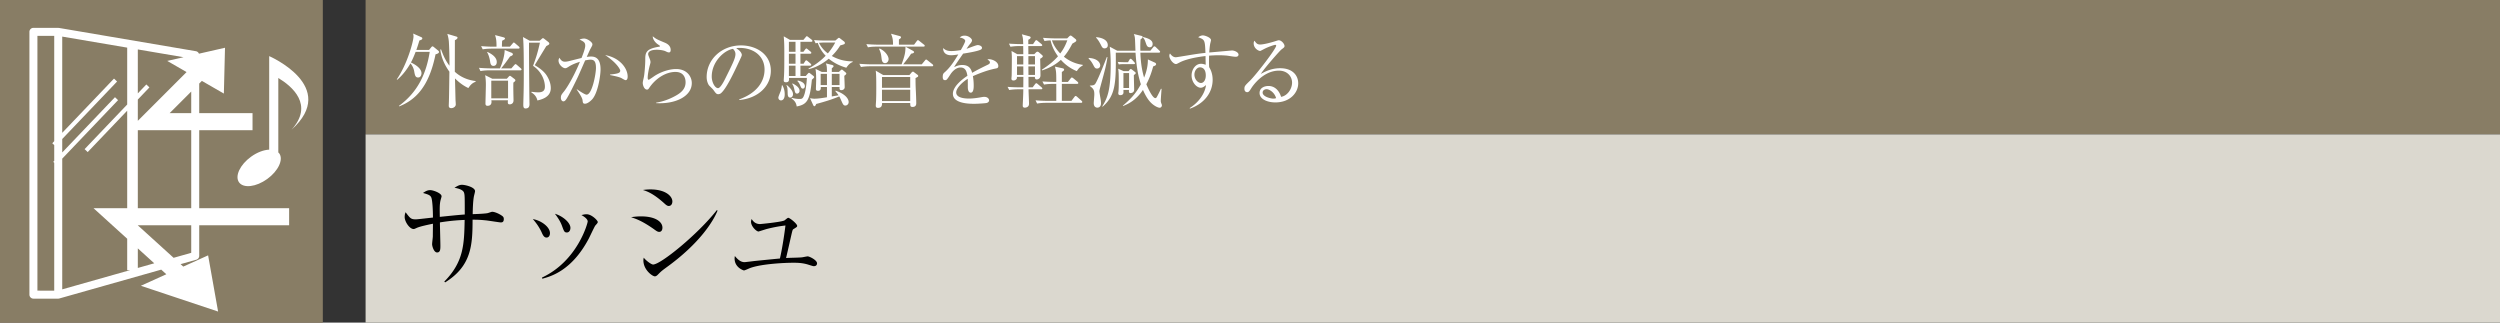 <svg id="_イヤー_1" data-name="レイヤー 1" xmlns="http://www.w3.org/2000/svg" viewBox="0 0 465 60"><rect x="0" y="0" width="465" height="60" fill="#333333" stroke="none"/><defs><style>.cls-1{fill:#fff}.cls-3{fill:#887d65}</style></defs><path class="cls-3" d="M68 0h397v25H68z"/><path fill="#dbd8cf" d="M68 25h397v35H68z"/><path d="M93.113 41.37c-.175 0-2.244-.33-2.683-.375-1.233-.132-1.96-.132-2.532-.132 0 4.752-.22 8.625-5.104 11.661l-.153-.153c3.63-3.675 3.696-6.953 3.784-11.464-.572.022-2.31.088-4.599.462 0 .682.088 3.696.088 4.313 0 .637 0 1.276-.616 1.276-.594 0-.924-1.166-.924-1.54 0-.242.132-1.255.132-1.452 0-.374.022-2.025.022-2.355-.837.176-2.354.484-2.993.77-.44.198-.483.22-.594.22-.77 0-1.671-1.386-1.671-2.222 0-.33.044-.616.175-.902.859 1.144.99 1.32 1.914 1.32.33 0 2.663-.286 3.17-.33 0-.748-.046-3.212-.33-3.784-.199-.397-.595-.529-1.52-.792.485-.33.837-.529 1.343-.529.572 0 2.112.573 2.112 1.144 0 .133-.176.66-.197.77-.177.727-.155 1.54-.133 3.059 1.54-.154 3.344-.353 4.642-.44 0-3.256 0-3.63-.132-4.048-.198-.66-1.43-.859-1.782-.925.55-.33.903-.55 1.387-.55.638 0 2.442.44 2.442 1.189 0 .153-.198.857-.22 1.011-.154.836-.198 2.135-.22 3.257.902-.022 2.244-.088 2.728-.177.155-.021.77-.263.903-.263.351 0 1.143.263 1.826.748.242.176.33.308.33.616 0 .616-.374.616-.595.616zM101.654 44.186c-.483 0-.704-.506-.946-1.057a9.818 9.818 0 00-1.605-2.376c1.452.22 3.19 1.408 3.19 2.618 0 .44-.22.815-.639.815zm9.066-2.223c-.132.154-1.034 2.09-1.233 2.465-3.168 5.963-7.085 6.997-8.625 7.415l-.044-.22c6.602-3.081 8.494-10.122 8.494-10.43 0-.528-.88-1.034-1.166-1.188.286-.067.572-.154.967-.154.947 0 2.069 1.166 2.069 1.43 0 .155-.044.22-.462.682zm-5.28 1.276c-.462 0-.529-.198-.903-1.21-.286-.814-.814-1.606-1.32-2.266 1.496.44 2.883 1.673 2.883 2.618 0 .463-.243.858-.66.858zM122.62 43.129c-.31 0-.508-.153-1.057-.55-2.113-1.474-3.19-1.849-4.181-2.178a11.37 11.37 0 011.87-.154c2.663 0 3.96 1.012 3.96 2.09 0 .507-.241.792-.593.792zm1.759-4.818c-.242 0-.484-.176-.792-.462-2.134-1.937-3.366-2.31-4.005-2.51a9.4 9.4 0 011.387-.109c2.816 0 4.093 1.254 4.093 2.245 0 .33-.155.836-.683.836zm-.506 11.485c-.836.616-.924.704-1.496 1.276-.154.176-.374.33-.572.33-.462 0-2.135-1.21-2.135-2.97 0-.176.022-.308.066-.506.44.572 1.409 1.276 1.739 1.276 1.408 0 8.295-5.589 11.859-10.12l.133.087c-.748 1.892-3.28 6.095-9.594 10.627zM151.377 49.51c-.154 0-.397-.088-.969-.264-1.21-.395-2.31-.374-2.948-.374-1.475 0-5.765.198-7.9.968-.197.066-1.011.463-1.187.463-.044 0-1.738-.507-1.738-2.223 0-.154.021-.264.044-.462.506.594 1.034 1.144 1.826 1.144.044 0 1.561-.176 1.694-.198.77-.087 4.18-.418 4.863-.484.11-.418.593-2.64 1.034-6.139-1.166.132-2.31.352-3.433.638-.264.067-1.54.484-1.584.484-.374 0-1.387-.946-1.387-1.804 0-.198.045-.308.11-.529.243.375.64.947 1.585.947.044 0 3.762-.352 4.489-.66.132-.066.594-.506.726-.506.308 0 1.672 1.122 1.672 1.496 0 .177-.066.22-.594.55-.242.132-.242.176-.374.66-.176.749-1.034 4.577-1.1 4.775.483-.044 2.574-.066 2.992-.132.176-.022.88-.176 1.034-.176.308 0 1.739.682 1.739 1.298 0 .044 0 .528-.594.528z"/><g><path class="cls-1" d="M81.01 10.11c-1.2 5.94-3.646 8.445-6.75 9.674l-.06-.09c3.435-2.52 5.055-5.85 5.73-10.048h-2.625c-.316.84-.616 1.499-.87 1.979.21.09 1.964.9 1.964 1.995 0 .105-.045.795-.63.795-.524 0-.6-.45-.72-1.11a3.112 3.112 0 00-.704-1.515c-.57.99-1.38 2.13-2.46 3.045l-.09-.06c1.995-2.895 3.12-7.155 3.12-8.01 0-.195-.03-.345-.075-.525l1.53.675c.12.06.18.12.18.24 0 .15-.106.24-.54.375-.27.9-.436 1.395-.57 1.755h2.37l.405-.495c.09-.12.165-.165.24-.165.06 0 .12.03.27.15l.75.615c.104.075.18.18.18.27 0 .195-.195.33-.645.45zm6.104 6.27c-.495-.24-1.38-.69-2.49-1.8.045 1.425.09 3.645.106 4.095.014.12.044.644.044.75 0 .405-.434.69-.84.69-.42 0-.464-.285-.464-.45 0-.15.029-.766.029-.886.03-.869.075-4.664.09-5.444-1.395-1.92-1.62-3.54-1.694-4.125l.15-.015c.585 1.68 1.17 2.535 1.56 3.03 0-2.265-.076-3.87-.12-4.5a6.457 6.457 0 00-.286-1.425l1.665.495c.12.03.24.12.24.21 0 .21-.315.405-.495.465 0 .93-.014 5.04-.014 5.88 1.5 1.38 3.194 1.634 3.869 1.725v.135c-.735.255-1.095.795-1.35 1.17zM95.112 12.72l.526-.6c.09-.09.18-.195.24-.195.09 0 .18.075.285.165l.69.6c.09.075.15.135.15.225 0 .135-.12.165-.226.165h-5.64c-.269 0-1.034 0-1.769.135l-.285-.6c1.08.09 2.04.105 2.295.105h1.604c.465-1.005.87-2.34.886-3.42l1.32.525c.105.045.21.165.21.27 0 .165-.195.285-.525.405-.525.75-1.125 1.575-1.665 2.22h1.904zm-.27-4.034l.496-.585c.09-.106.15-.196.225-.196s.18.09.285.18l.644.555c.075.075.15.15.15.24 0 .135-.134.165-.224.165h-4.875c-.255 0-1.035 0-1.755.135l-.3-.6c.765.06 1.53.106 2.31.106h.555c0-1.2-.076-1.516-.27-2.16l1.545.404c.15.046.3.105.3.24s-.135.21-.526.405c-.029.36-.045.72-.045 1.11h1.486zm-.57 5.954l.33-.36c.061-.075.166-.18.24-.18s.196.09.256.135l.57.435c.09.06.194.165.194.27 0 .12-.12.24-.375.42-.014.54-.014 1.005 0 1.83 0 .225.03 1.26.03 1.47 0 .63-.479.75-.705.75-.285 0-.359-.15-.359-.375 0-.105.015-.285.03-.39h-3.09c.015.165.03.21.03.3 0 .494-.285.735-.75.735-.33 0-.375-.24-.375-.406 0-.48.075-2.955.075-3.51 0-.72-.045-1.229-.135-1.785l1.32.66h2.714zm-3.614-4.98c.45.21 1.74.825 1.74 1.875 0 .555-.345.72-.6.72-.36 0-.555-.195-.63-.78-.06-.45-.27-1.32-.57-1.755l.06-.06zm.72 5.34v3.285h3.12V15h-3.12zm9-7.425l.36-.315c.105-.09.179-.165.254-.165s.165.075.255.135l.766.6c.06.045.165.195.165.285 0 .165-.18.255-.556.45-.345.555-1.86 3.045-2.16 3.555.676.405 1.695 1.065 2.25 1.965.556.9.735 1.665.735 2.31 0 1.71-1.755 2.115-2.49 2.294a2.182 2.182 0 00-1.124-1.484l.03-.136c.464.06.825.106 1.275.106 1.035 0 1.215-.526 1.215-1.066 0-.93-.45-2.67-2.206-3.869.465-1.26.826-2.25 1.276-4.304h-2.026c-.014.644.03 8.128.076 10.724 0 .21.014.555.014.72 0 .6-.3.795-.734.795-.42 0-.42-.39-.42-.78 0-.135.015-.465.015-.645.075-2.235.075-3.69.075-5.61 0-1.515 0-5.07-.15-6.255l1.245.69h1.86zM110.129 18.495c-.3.315-.855.795-1.32.795-.374 0-.405-.18-.45-.63-.045-.48-.66-1.38-1.08-1.995l.015-.075c.33.24 1.5 1.02 1.8 1.02 1.05 0 1.755-3.9 1.755-4.95 0-1.2-.315-1.56-1.02-1.56-.315 0-.765.09-.99.135-.21.48-1.154 2.64-1.32 3-.105.24-1.785 3.735-2.265 4.32-.15.195-.284.3-.465.3-.24 0-.465-.255-.465-.675 0-.45.106-.585.615-1.215.345-.436 1.156-1.68 1.996-3.405.33-.675.644-1.365.93-2.07-.571.18-1.395.465-2.086.915-.36.225-.48.284-.644.284-.48 0-1.245-.704-1.245-1.409 0-.255.09-.39.165-.54.375.675.75.735 1.02.735.164 0 .404-.015.87-.135.224-.06 1.485-.375 2.22-.555.24-.6.69-1.755.69-2.28 0-.614-.255-.75-1.066-1.154.165-.061.495-.181.87-.181.57 0 1.53.66 1.53 1.065 0 .18-.03.255-.375.87-.09.15-.45.975-.675 1.47.195-.015.495-.06.825-.06 1.425 0 1.74 1.17 1.74 2.415 0 1.05-.465 4.365-1.575 5.565zm6.225-3.585c-.15 0-.69-.346-.81-.405-.57-.27-1.935-.51-2.07-.54v-.105c1.515-.15 1.89-.3 1.89-.72 0-.165-.48-1.335-2.805-2.895 2.805.51 4.185 2.52 4.185 3.99 0 .12 0 .675-.39.675zM122.043 19.185v-.09c1.245-.196 2.43-.63 3.525-1.23 1.065-.57 1.95-1.29 1.95-2.565 0-.405-.09-1.92-1.89-1.92-1.785 0-3.705 1.2-4.904 3.015-.076.12-.181.27-.375.27-.556 0-.795-.885-.795-1.2 0-.24.029-.33.194-1.08.15-.69.27-2.505.27-3.15 0-1.365 0-2.145 2.595-2.55.09-.015.135-.03.135-.105s-.045-.104-.405-.345c-.42-.285-.945-.9-.93-1.485.646.525.765.57 2.16 1.155.33.135 1.17.48 1.17 1.38 0 .33-.12.465-.315.465-.21 0-.345-.075-.69-.24-.27-.12-.9-.255-1.56-.255-1.14 0-1.62.36-1.62.795 0 .15.03.24.33.99.075.21.105.42.105.525 0 .15-.18.75-.21.885-.075.315-.314 1.35-.314 2.04 0 .09.014.345.194.345.09 0 1.02-.675 1.215-.795 1.5-.915 2.985-1.2 3.87-1.2 2.055 0 2.925 1.44 2.925 2.61 0 2.475-3.06 3.945-6.63 3.735zM137.513 18.6l-.015-.12c3.209-1.14 4.709-3.255 4.709-5.535 0-2.535-2.039-4.035-4.65-4.035-.374 0-.45.015-.615.09.81.436 1.036.99 1.036 1.2 0 .165-.045.27-.51 1.245-.96 2.055-2.37 5.07-3.39 5.91a.87.87 0 01-.48.165c-.345 0-.48-.195-.93-.826-.105-.15-.705-.704-.81-.84-.166-.239-.42-.779-.42-1.529 0-3.225 2.73-5.88 6.39-5.88 2.91 0 5.549 1.695 5.549 4.71 0 2.91-2.43 5.145-5.864 5.445zm-1.185-9.51c-1.65.27-3.945 2.4-3.945 5.16 0 1.02.585 2.145 1.17 2.145.405 0 .99-1.065 1.245-1.575 1.5-3.015 1.995-3.99 1.995-4.77 0-.375-.18-.69-.465-.96zM145.52 15.854c.196.375.436.84.436 1.71 0 .826-.36 1.11-.69 1.11-.345 0-.495-.315-.495-.509 0-.226.39-1.08.45-1.26.15-.495.18-.796.21-1.05h.09zm3.916-8.444l.405-.48c.09-.105.15-.195.224-.195s.18.076.286.165l.615.48c.045.045.15.136.15.225 0 .135-.12.165-.225.165h-2.01v1.86h.555l.315-.42c.074-.09.15-.195.225-.195.09 0 .165.075.24.135l.554.45c.076.06.135.135.135.225 0 .135-.12.165-.224.165h-1.8v1.86h.585l.285-.45c.074-.105.12-.18.21-.18s.194.09.284.165l.51.435c.06.06.136.12.136.225 0 .135-.12.165-.226.165h-1.784v1.92h.99l.36-.405c.09-.105.165-.18.24-.18s.18.075.255.135l.524.405c.075.06.18.15.18.255 0 .12-.18.27-.42.48-.374 3.794-.84 4.605-2.82 4.98-.12-.675-.33-1.02-.974-1.5l.045-.106c.285.076.78.21 1.455.21.42 0 .66 0 .96-1.034.135-.48.344-1.575.404-2.88h-3.329c.03.405.045.81-.556.81-.224 0-.42-.06-.42-.33 0-.165.06-.93.06-1.08.046-1.02.046-1.845.046-4.32 0-1.5-.045-2.025-.106-2.82l1.141.66h2.52zm-3.076 8.415c.316.27 1.141.96 1.141 1.71 0 .33-.21.614-.525.614-.406 0-.45-.42-.465-.674-.03-1.095-.045-1.215-.24-1.605l.09-.045zm.375-8.055v1.86h1.23V7.77h-1.23zm0 2.22v1.86h1.23V9.99h-1.23zm0 2.22v1.92h1.23v-1.92h-1.23zm.69 3.314c.555.286 1.29.736 1.29 1.366 0 .36-.27.525-.464.525-.33 0-.39-.27-.51-.825-.136-.6-.225-.75-.405-.99l.09-.076zm.96-.554c.27.06 1.32.315 1.32 1.065 0 .225-.15.45-.36.45-.27 0-.344-.18-.554-.69-.18-.405-.33-.57-.48-.705l.075-.12zm3.03-7.515c1.125.09 2.25.09 2.295.09h1.665l.42-.36c.105-.09.165-.15.24-.15.09 0 .18.075.255.135l.66.51c.09.075.196.15.196.315 0 .21-.09.24-.856.45-.24.39-.675 1.08-1.574 1.965 1.619.915 3.014.99 3.885 1.005v.12c-.406.15-.766.435-1.186 1.065-.944-.285-2.085-.72-3.27-1.68-.69.57-2.084 1.59-3.735 1.934l-.03-.104c.586-.33 1.876-1.02 3.195-2.385a6.207 6.207 0 01-1.47-2.385c-.24.045-.27.045-.405.075l-.285-.6zm3.285 4.605c.106.03.345.09.345.255 0 .135-.225.3-.33.374v.69h1.32l.3-.284c.06-.06.165-.15.24-.15s.165.06.24.135l.45.375c.06.045.15.15.15.225 0 .15-.21.3-.375.42.016.33.075 1.815.075 2.115 0 .45-.45.555-.6.555-.374 0-.374-.21-.36-.585h-1.44v1.754c.42-.075.886-.149 1.26-.21-.195-.3-.374-.51-.6-.779l.045-.09c1.5.494 2.43 1.35 2.43 2.13a.642.642 0 01-.6.645c-.36 0-.465-.24-.734-.84-.24-.556-.346-.75-.42-.87-.946.434-2.46.93-4.276 1.41-.134.285-.21.42-.344.42-.106 0-.196-.135-.24-.24l-.571-1.26c.256.045.495.104.796.104.704 0 1.62-.149 2.354-.27v-1.904h-1.155c.016.24.045.705-.51.705-.39 0-.39-.225-.39-.375 0-.105.046-1.41.046-1.65 0-.87-.03-1.47-.12-2.055l1.17.57h.96c-.015-.87-.015-1.11-.21-1.59l1.094.27zm-1.23-4.155c-.435 0-.99.045-1.14.06a5.495 5.495 0 001.65 1.965c.795-.93 1.2-1.695 1.38-2.025h-1.89zm.345 5.835h-1.17v2.085h1.17V13.74zm.9 2.085h1.44V13.74h-1.44v2.085zM173.349 12.33h-11.445c-.375 0-1.094.015-1.77.135l-.299-.6c1.034.09 2.1.105 2.31.105h5.55c.674-1.83.69-2.235.735-3.284l1.35.75c.15.074.24.18.24.254 0 .21-.45.285-.556.3-.42.645-.525.78-1.47 1.98h3.45l.585-.705c.076-.105.165-.195.225-.195.09 0 .15.06.285.165l.885.705c.075.06.15.12.15.24 0 .135-.135.15-.225.15zm-1.575-3.66h-8.564c-.375 0-1.096 0-1.77.135l-.3-.6c1.02.09 2.085.106 2.31.106h2.655c-.015-.9-.045-1.216-.375-2.04l1.544.42c.135.029.315.09.315.254s-.3.345-.39.39v.976h2.82l.48-.646c.075-.09.135-.195.24-.195.075 0 .12.046.285.165l.81.645c.105.075.165.12.165.225 0 .135-.12.165-.225.165zm-1.08 5.625c-.12.075-.285.165-.405.225 0 .66 0 1.38.06 2.43.015.21.075 1.83.075 2.19 0 .224 0 .75-.69.75-.42 0-.42-.18-.435-.736h-5.235c0 .226.045.915-.764.915-.405 0-.405-.33-.405-.42 0-.18.06-.93.06-1.08.03-.884.03-1.424.03-2.34 0-1.019 0-2.519-.105-3.09l1.41.826h4.86l.374-.45c.06-.076.21-.195.286-.195.074 0 .134.06.3.18l.495.375c.09.06.18.135.18.255 0 .045-.015.12-.09.165zm-6.06-2.55c-.555 0-.614-.555-.66-.87-.09-.75-.12-1.02-.464-1.77l.104-.09c.316.165.766.405 1.156.87.464.555.51.975.51 1.11 0 .345-.24.75-.645.75zm4.665 2.58h-5.25v2.01h5.25v-2.01zm0 2.37h-5.25v2.1h5.25v-2.1zM185.174 12.75c-1.455.285-2.85.825-4.215 1.41.045.255.15.9.15 1.77 0 .315 0 1.304-.54 1.304-.555 0-.555-.854-.555-1.109 0-.226 0-1.245-.015-1.47-1.005.63-2.145 1.725-2.145 2.534 0 1.141 1.964 1.141 2.4 1.141.81 0 1.725-.15 2.295-.255.285-.046.375-.06.524-.06.646 0 .9.39.9.66s-.27.434-.464.48c-.27.06-1.606.15-2.295.15-.825 0-3.975 0-3.975-1.86 0-1.41 1.845-2.775 2.7-3.345-.135-.795-.345-1.545-1.29-1.545-.916 0-1.635.9-1.876 1.29-.674 1.05-.734 1.065-.989 1.065-.36 0-.435-.255-.435-.615 0-.54.165-.675.33-.825 1.065-.915 1.83-2.13 2.565-3.345-.45.075-.886.15-1.335.15-1.02 0-1.515-.555-1.485-1.335.465.435.885.555 1.545.555.63 0 1.5-.135 1.74-.18.21-.345.825-1.455.825-1.71 0-.21-.33-.525-1.02-.615.165-.165.39-.36.915-.36.735 0 1.365.556 1.365.87 0 .21-.135.39-.24.525-.316.375-.36.435-.78 1.05.33-.09 1.77-.69 2.084-.69.36 0 .795.21.795.51 0 .21-.165.315-.314.375-.69.3-2.34.57-3.195.705-1.35 1.95-1.485 2.16-1.68 2.52.345-.165.81-.405 1.53-.405 1.38 0 1.665.9 1.83 1.455 1.02-.6 2.49-1.305 2.925-1.515.27-.135.375-.24.375-.435s-.12-.285-.466-.54a.956.956 0 01.316-.045c.54 0 1.71.435 1.71 1.275 0 .345-.196.404-.51.465zM193.469 10.935c.015.255.06 2.715.06 3.06 0 .78-.674.78-.72.78-.345 0-.315-.39-.315-.48h-1.2l.016 1.95h.764l.42-.556c.09-.119.165-.21.255-.21s.165.061.3.181l.675.57c.075.06.15.15.15.225 0 .105-.075.15-.225.15h-2.34c0 .435.09 2.325.09 2.7 0 .705-.72.72-.765.72-.405 0-.405-.255-.405-.405 0-.165.045-.915.045-1.065.045-.946.06-1.5.06-1.95h-.855c-.27 0-1.035.015-1.77.135l-.3-.585c.93.075 1.86.09 2.31.09h.615l.016-1.95h-1.2c0 .285-.016.345-.09.42a.69.69 0 01-.54.255c-.24 0-.391-.105-.391-.315 0-.105.045-.585.045-.69.015-1.05.03-2.145.03-3.195 0-.345 0-.48-.06-1.29l1.065.6h1.125c0-.24-.015-1.29-.015-1.515h-.6c-.375 0-1.095.015-1.77.135l-.285-.585c1.02.075 2.085.09 2.295.09h.36c-.03-1.11-.075-1.29-.255-1.83l1.38.375c.165.045.255.105.255.24 0 .165-.285.345-.435.406v.81h.885l.36-.526c.09-.135.15-.21.24-.21s.165.06.285.165l.675.555c.105.09.15.15.15.225 0 .12-.12.15-.225.15h-2.37c.015.78.015.945.015 1.515h1.095l.3-.3c.105-.105.18-.165.3-.165.105 0 .195.06.285.135l.555.48c.075.06.15.15.15.24 0 .135-.165.27-.495.465zm-3.135-.495h-1.17v1.545h1.17V10.44zm0 1.905h-1.17v1.59h1.186l-.016-1.59zm2.175-1.905h-1.23v1.545h1.23V10.44zm0 1.905h-1.23l.015 1.59h1.215v-1.59zm8.565 6.78h-6.405c-.375 0-1.095.015-1.77.135l-.285-.6c1.02.09 2.085.105 2.295.105h1.56V15.6h-.525c-.135 0-1.065 0-1.755.134l-.3-.585c1.035.076 2.175.091 2.295.091h.285c0-1.815-.03-2.07-.255-2.85l1.38.3c.195.045.33.09.33.27 0 .135-.105.24-.42.42v1.86h1.125l.495-.63c.105-.135.165-.195.24-.195.074 0 .165.06.284.15l.78.645c.061.06.135.135.135.24 0 .09-.074.15-.224.15h-2.835v3.165h1.785l.54-.72c.105-.135.165-.195.255-.195.06 0 .15.06.27.165l.81.72c.09.075.135.15.135.225 0 .12-.09.165-.225.165zm-.796-5.896a7.932 7.932 0 01-2.954-2.1c-1.26 1.156-2.595 1.666-3.495 1.966l-.045-.135c1.095-.705 2.145-1.5 3-2.49-.975-1.335-1.215-2.325-1.38-2.954-.045 0-.6.014-1.125.119l-.285-.6c.93.075 1.845.106 2.295.106h2.205l.36-.36c.105-.106.18-.166.27-.166.105 0 .18.06.3.15l.6.48c.075.06.164.15.164.27 0 .18-.074.225-.734.6-.66 1.245-1.035 1.785-1.575 2.43 1.5 1.215 3 1.44 3.51 1.515v.12c-.51.3-.63.36-1.11 1.05zM195.66 7.5c.315.93.87 1.755 1.545 2.445.75-.99 1.035-1.725 1.32-2.445h-2.865zM204.055 12.75c-.346 0-.45-.165-.736-.72-.3-.57-.57-.87-.84-1.14l.015-.12c1.726.105 2.146.96 2.146 1.395a.568.568 0 01-.585.585zm.705 3.06c-.24.884-.27 1.004-.27 1.23 0 .06.12.795.134.885.106.57.165.93.165 1.274 0 .766-.54.825-.675.825-.33 0-.54-.21-.6-.404-.075-.195-.075-.33-.075-.435 0-.255.105-1.366.105-1.576 0-.72-.06-1.064-.824-1.604v-.09c.675-.03.87-.045 1.14-.556.615-1.14 1.769-4.124 2.01-4.754l.12.03c-.241 1.53-.39 2.115-1.23 5.175zm.69-6.81c-.33 0-.466-.21-.645-.57-.45-.9-.736-1.215-.931-1.41l.016-.105c.554.03 2.159.285 2.159 1.5 0 .525-.465.585-.6.585zm10.259 11.04c-.315 0-.96-.315-1.485-.795-.795-.705-1.335-1.846-1.635-2.52-1.2 1.815-2.595 2.565-3.705 3l-.03-.076c1.305-1.109 2.34-2.114 3.345-3.974-.375-1.2-.795-2.76-.99-5.88h-3.675c.06 5.655-.045 7.98-2.444 10.05l-.075-.06c.96-1.53 1.574-2.97 1.574-7.785 0-1.17-.045-2.295-.18-3.314l1.396.75h3.39c-.016-.316-.061-1.666-.076-1.936-.03-.69-.105-.87-.224-1.17l1.409.345c.12.03.24.09.24.195 0 .15-.165.285-.405.465-.03.48-.06 1.11-.03 2.1h1.86l.51-.63c.075-.105.15-.18.255-.18.09 0 .18.075.255.15l.645.63c.045.045.15.135.15.225 0 .135-.136.165-.225.165h-3.45c.09 2.31.375 3.51.69 4.65.45-1.08.72-2.22.705-3.39l1.32.6c.06.03.21.12.21.285 0 .21-.27.33-.54.405-.255.93-.57 1.98-1.275 3.33.195.48 1.11 2.58 1.68 2.58.164 0 .27-.195.345-.345.255-.48.42-.81.69-1.395l.12.014c-.12 1.53-.15 2.1-.15 2.236 0 .15.03.27.09.434.06.18.12.285.12.375 0 .256-.18.466-.405.466zm-4.83-8.115h-2.04c-.06 0-.404.015-.75.06l-.194-.465c.54.03 1.02.045 1.14.045h.78l.254-.435c.045-.075.105-.195.225-.195.075 0 .18.075.255.15l.42.465c.06.075.135.15.135.225 0 .12-.09.15-.225.15zm.016 2.04c0 .434.06 2.49.06 2.715 0 .63-.645.63-.691.63-.315 0-.3-.24-.27-.585h-1.035c0 .09.016.495 0 .57-.075.405-.495.405-.6.405-.36 0-.36-.3-.36-.36 0-.075.016-.195.03-.255.06-.51.06-1.38.06-1.65 0-1.89-.03-2.1-.105-2.655l1.005.45h.93l.21-.27c.06-.075.12-.12.195-.12s.15.045.225.105l.555.435c.06.045.15.12.15.21 0 .12-.225.285-.36.375zm-.886-.375h-1.05v2.775h1.05V13.59zm3.84-4.8c-.45 0-.57-.36-.675-.644-.27-.795-.315-.886-.585-1.156l.03-.105c1.5.36 1.77.825 1.77 1.305 0 .195-.075.6-.54.6zM229.886 10.56c-.495 0-1.29-.18-1.785-.225a17.646 17.646 0 00-1.41-.06c-.63 0-1.336.045-1.8.075-.015.465-.015.81-.015 1.2 0 .39.015.66.03.93.225.405.645 1.125.645 2.37 0 2.265-1.455 4.38-4.215 5.355l-.06-.105c1.68-1.05 2.835-2.67 3.045-4.275-.315.255-.615.494-.99.494-.75 0-1.695-.989-1.695-2.279 0-1.095.72-2.175 1.755-2.175.33 0 .6.09.87.18 0-.075-.03-1.08-.03-1.62-.915.105-3.42.435-4.89 1.23-.435.225-.48.255-.614.255-.511 0-1.23-.93-1.23-1.545 0-.165.044-.285.12-.42.299.405.614.705 1.094.705.165 0 1.35-.21 2.025-.315 1.41-.24 2.52-.405 3.48-.495-.105-2.4-.105-2.444-1.35-2.91.435-.345.795-.345.87-.345.39 0 1.515.405 1.515.885 0 .046-.105.48-.135.585-.06.27-.136.84-.195 1.71.345-.03 4.2-.375 4.215-.375.51 0 1.23.345 1.23.765 0 .33-.315.405-.48.405zm-6.72 1.965c-.42 0-1.005.51-1.005 1.365s.66 1.545 1.215 1.545c.495 0 .9-.54.9-1.41 0-.36-.06-1.5-1.11-1.5zM237.206 19.05c-1.44 0-2.926-.585-2.926-1.755 0-1.035 1.035-1.305 1.65-1.305 1.126 0 1.966.78 2.355 2.025 1.2-.21 2.04-1.5 2.04-2.64 0-1.186-.915-2.235-2.444-2.235-2.925 0-4.86 2.835-5.085 3.18-.375.6-.51.825-.825.825-.18 0-.51-.105-.51-.63 0-.495.12-.616 1.02-1.485 1.2-1.185 4.89-5.97 4.89-6.54 0-.09-.046-.15-.165-.15-.195 0-1.335.375-2.145.81-.03.015-.616.33-.66.33-.33 0-1.215-.48-1.215-1.41 0-.27.075-.39.165-.495.344.57.615.705 1.035.705.72 0 2.31-.45 2.76-.6.105-.03.6-.195.674-.195.57 0 1.096.72 1.096 1.036 0 .239 0 .254-.54.659-.39.3-3.27 3.6-3.87 4.575.9-.51 2.04-1.066 3.6-1.066 2.414 0 3.36 1.44 3.36 2.806 0 1.725-1.5 3.555-4.26 3.555zm-1.636-2.46c-.3 0-.72.195-.72.63 0 .78 1.546 1.125 1.981 1.125.225 0 .345-.03.524-.09-.314-1.11-1.29-1.665-1.785-1.665z"/></g><path class="cls-3" d="M0 0h60v60H0z"/><g><path class="cls-3" d="M0 0h59.999v59.999H0z"/><path class="cls-1" d="M50.07 10.435v17.398c-1.009.048-2.226.487-3.366 1.31-2.068 1.49-3.067 3.628-2.24 4.776.828 1.147 3.172.866 5.237-.625 2.065-1.49 3.066-3.626 2.235-4.773-.047-.064-.114-.108-.17-.164v-13.85c2.554 1.537 6.662 4.985 2.456 9.623 8.946-8.028-4.153-13.695-4.153-13.695z"/><path class="cls-1" d="M37.055 24.216h9.916v-3.175h-9.916v-5.5l.494-.493 4.09 2.358.212-8.524-4.848 1.105a.743.743 0 00-.567-.464L10.954 5.192c-.019-.004-.038.004-.057.002-.024-.002-.044-.013-.067-.013H6.216a.745.745 0 00-.744.744v48.878c0 .41.334.744.744.744h4.614c.067 0 .135-.01.202-.029l18.957-5.367.948.861-4.735 2.142 14.364 4.794-1.857-10.452-4.619 2.09-.5-.454 2.923-.828a.744.744 0 00.542-.716v-5.683h16.723V38.73H37.055V24.216zm-26.97 2.046l-.363.381.364.348v2.925l-.182.19.182.174v23.778H6.96V6.668h3.126v19.594zM35.568 38.73h-9.934V24.216h9.934V38.73zm0-17.689h-4.012l4.012-4.011v4.011zm-8.35-5.332l-1.584 1.658V9.195l8.503 1.446-3.032.69 3.597 2.074-9.068 9.068v-3.956l2.158-2.26-.574-.548zm-15.643 38.11V29.507l10.385-10.881-.574-.549-9.811 10.28v-2.504l10.203-10.69-.574-.548-9.63 10.088V6.806L23.658 8.86v10.578l-7.922 8.3.574.548 7.348-7.698V38.73h-6.258l6.258 5.677v5.84h.533l-12.616 3.572zm14.06-3.98V46.2l3.056 2.773-3.057.865zm9.933-2.813l-3.276.927-6.658-6.04v-.008h9.934v5.12z"/></g></svg>